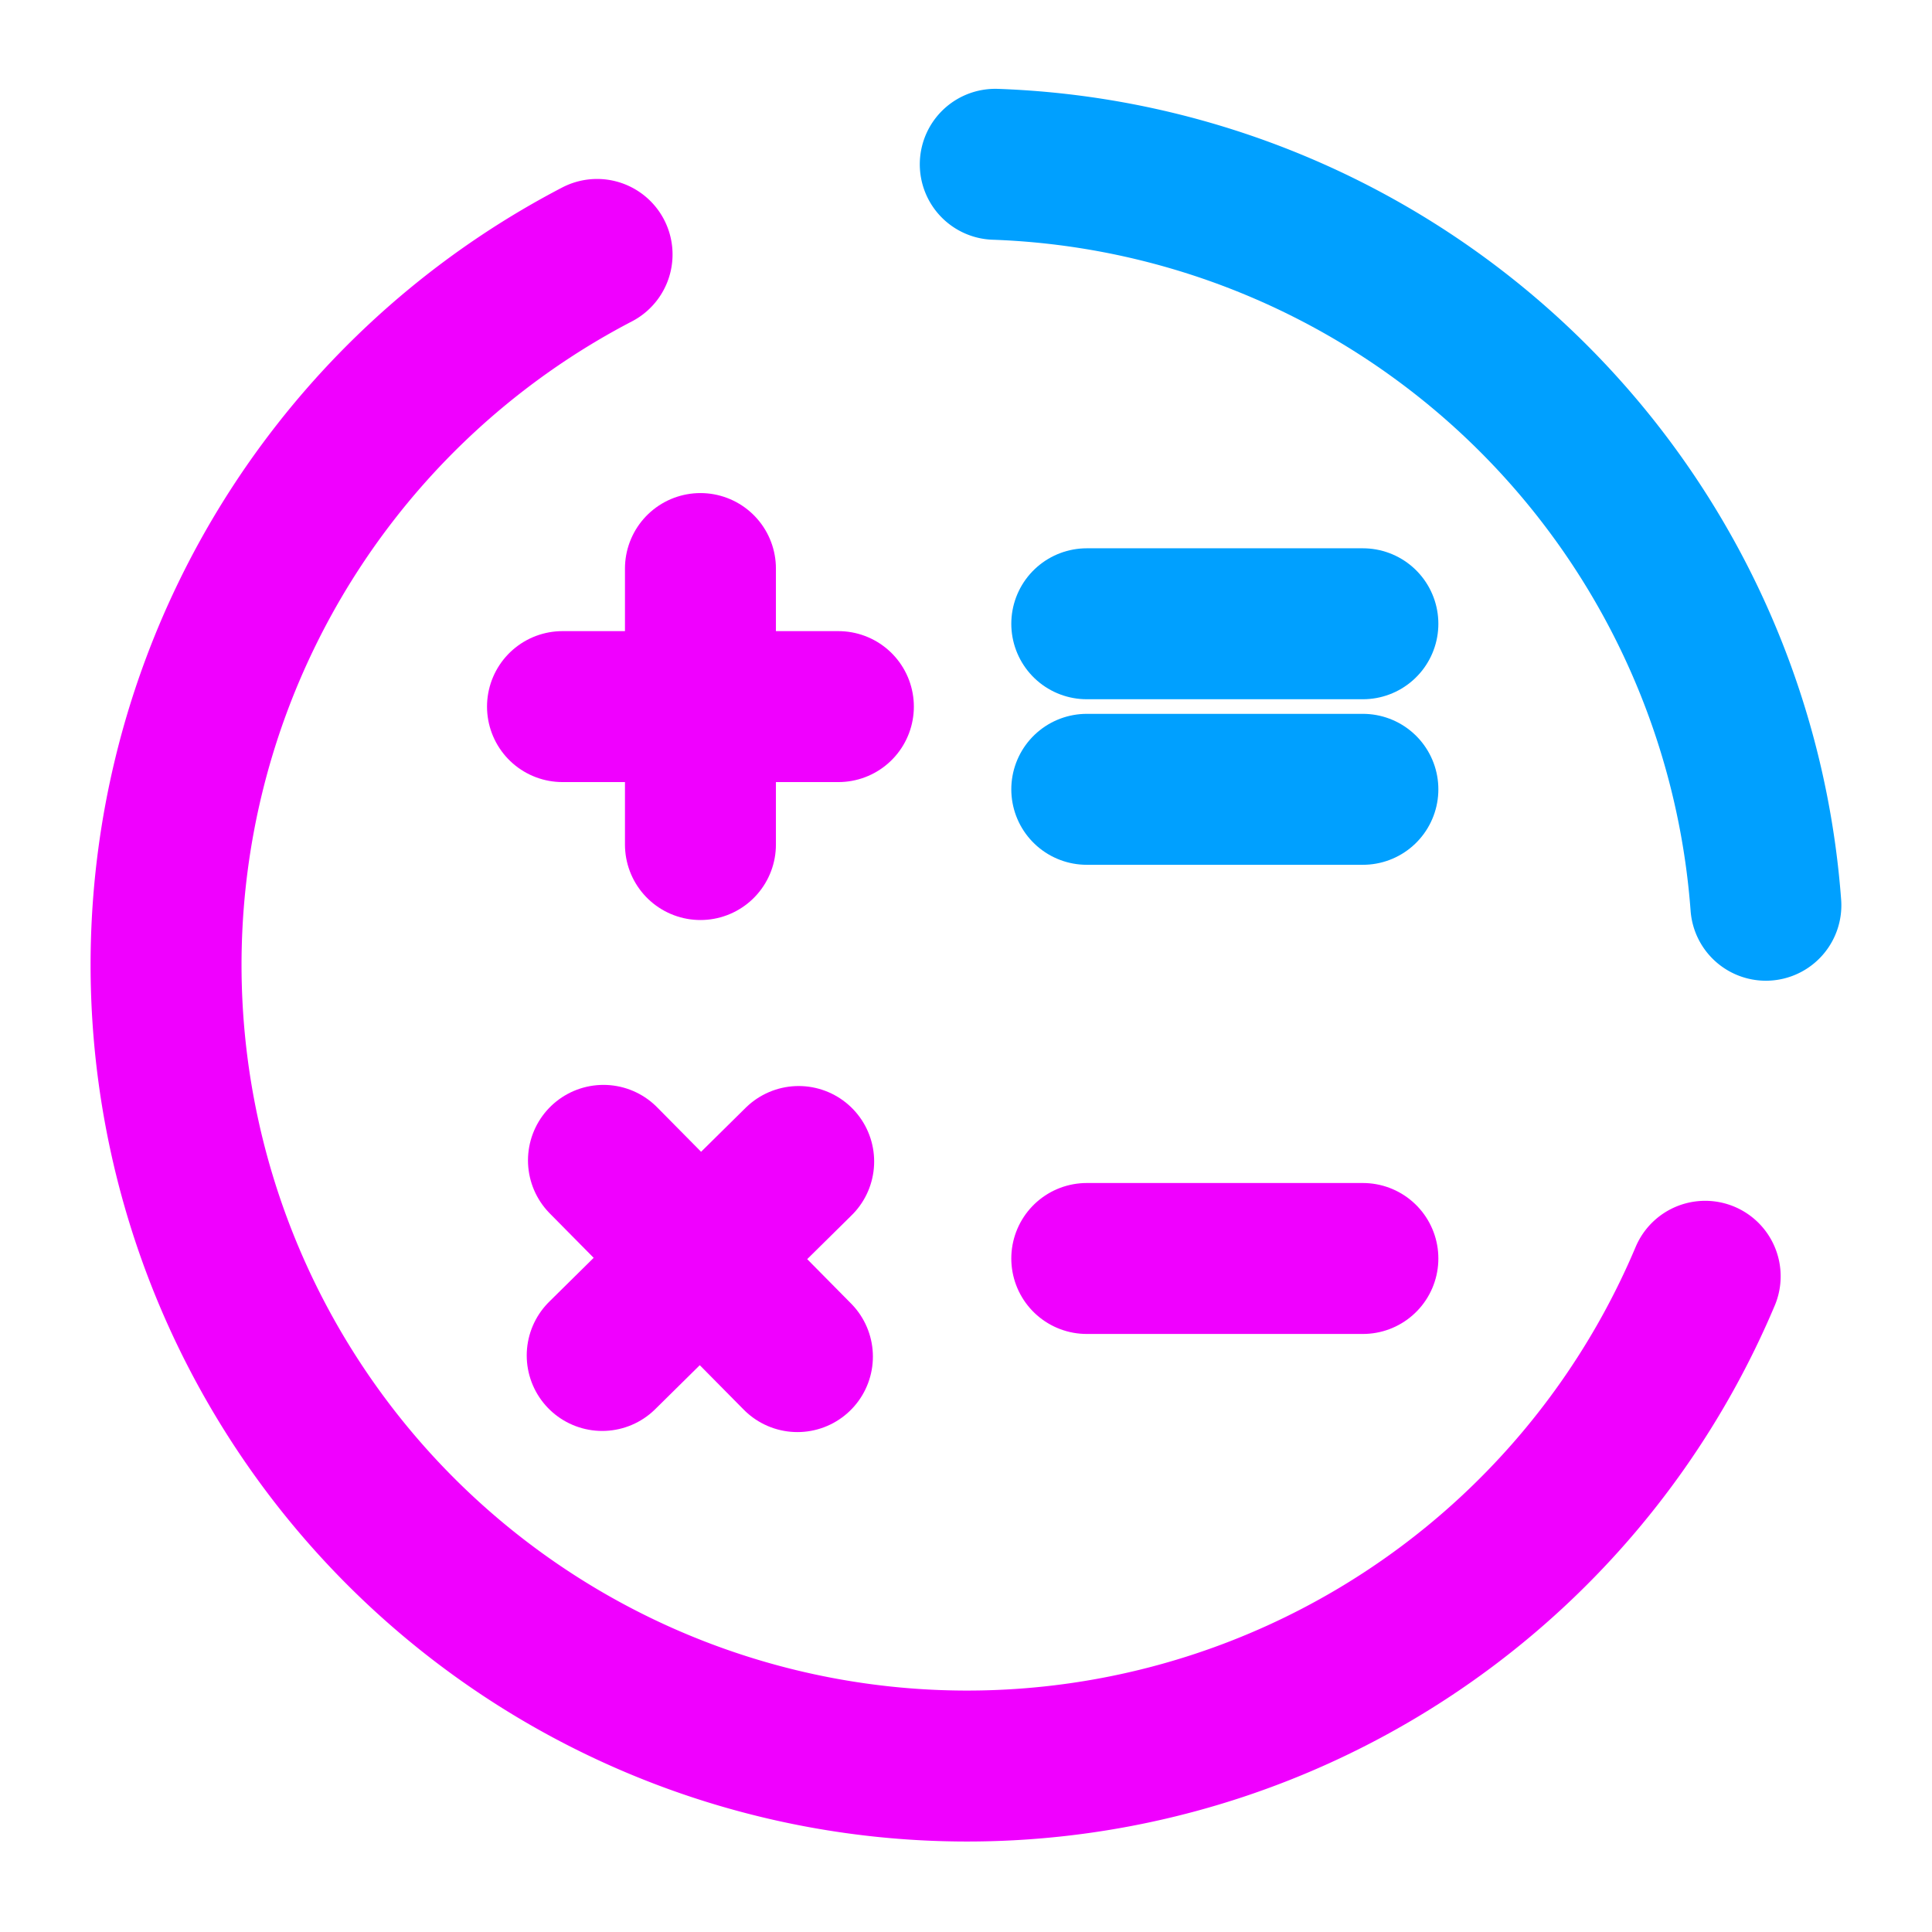 <svg xmlns="http://www.w3.org/2000/svg" width="64" height="64" viewBox="0 0 16.933 16.933"><g fill="none" stroke-width="1.323" stroke-linecap="round" stroke-linejoin="round"><path d="M6.139 4.983v2.419m1.209-1.209H4.93" stroke="#f000ff"/><path d="M11.945 5.467h-2.42m2.42 1.451h-2.42" stroke="#00a0ff"/><path d="M11.945 11.03h-2.42M7 10.18l-1.722 1.7m1.711.01l-1.7-1.72" stroke="#f000ff"/><path d="M8.723 1.44a7.02 7.02 0 0 1 6.754 6.494" stroke="#00a0ff"/><path d="M14.945 11.186a7.02 7.02 0 0 1-7.212 4.253 7.02 7.02 0 0 1-6.155-5.677A7.02 7.02 0 0 1 5.233 2.23" stroke="#f000ff"/></g></svg>